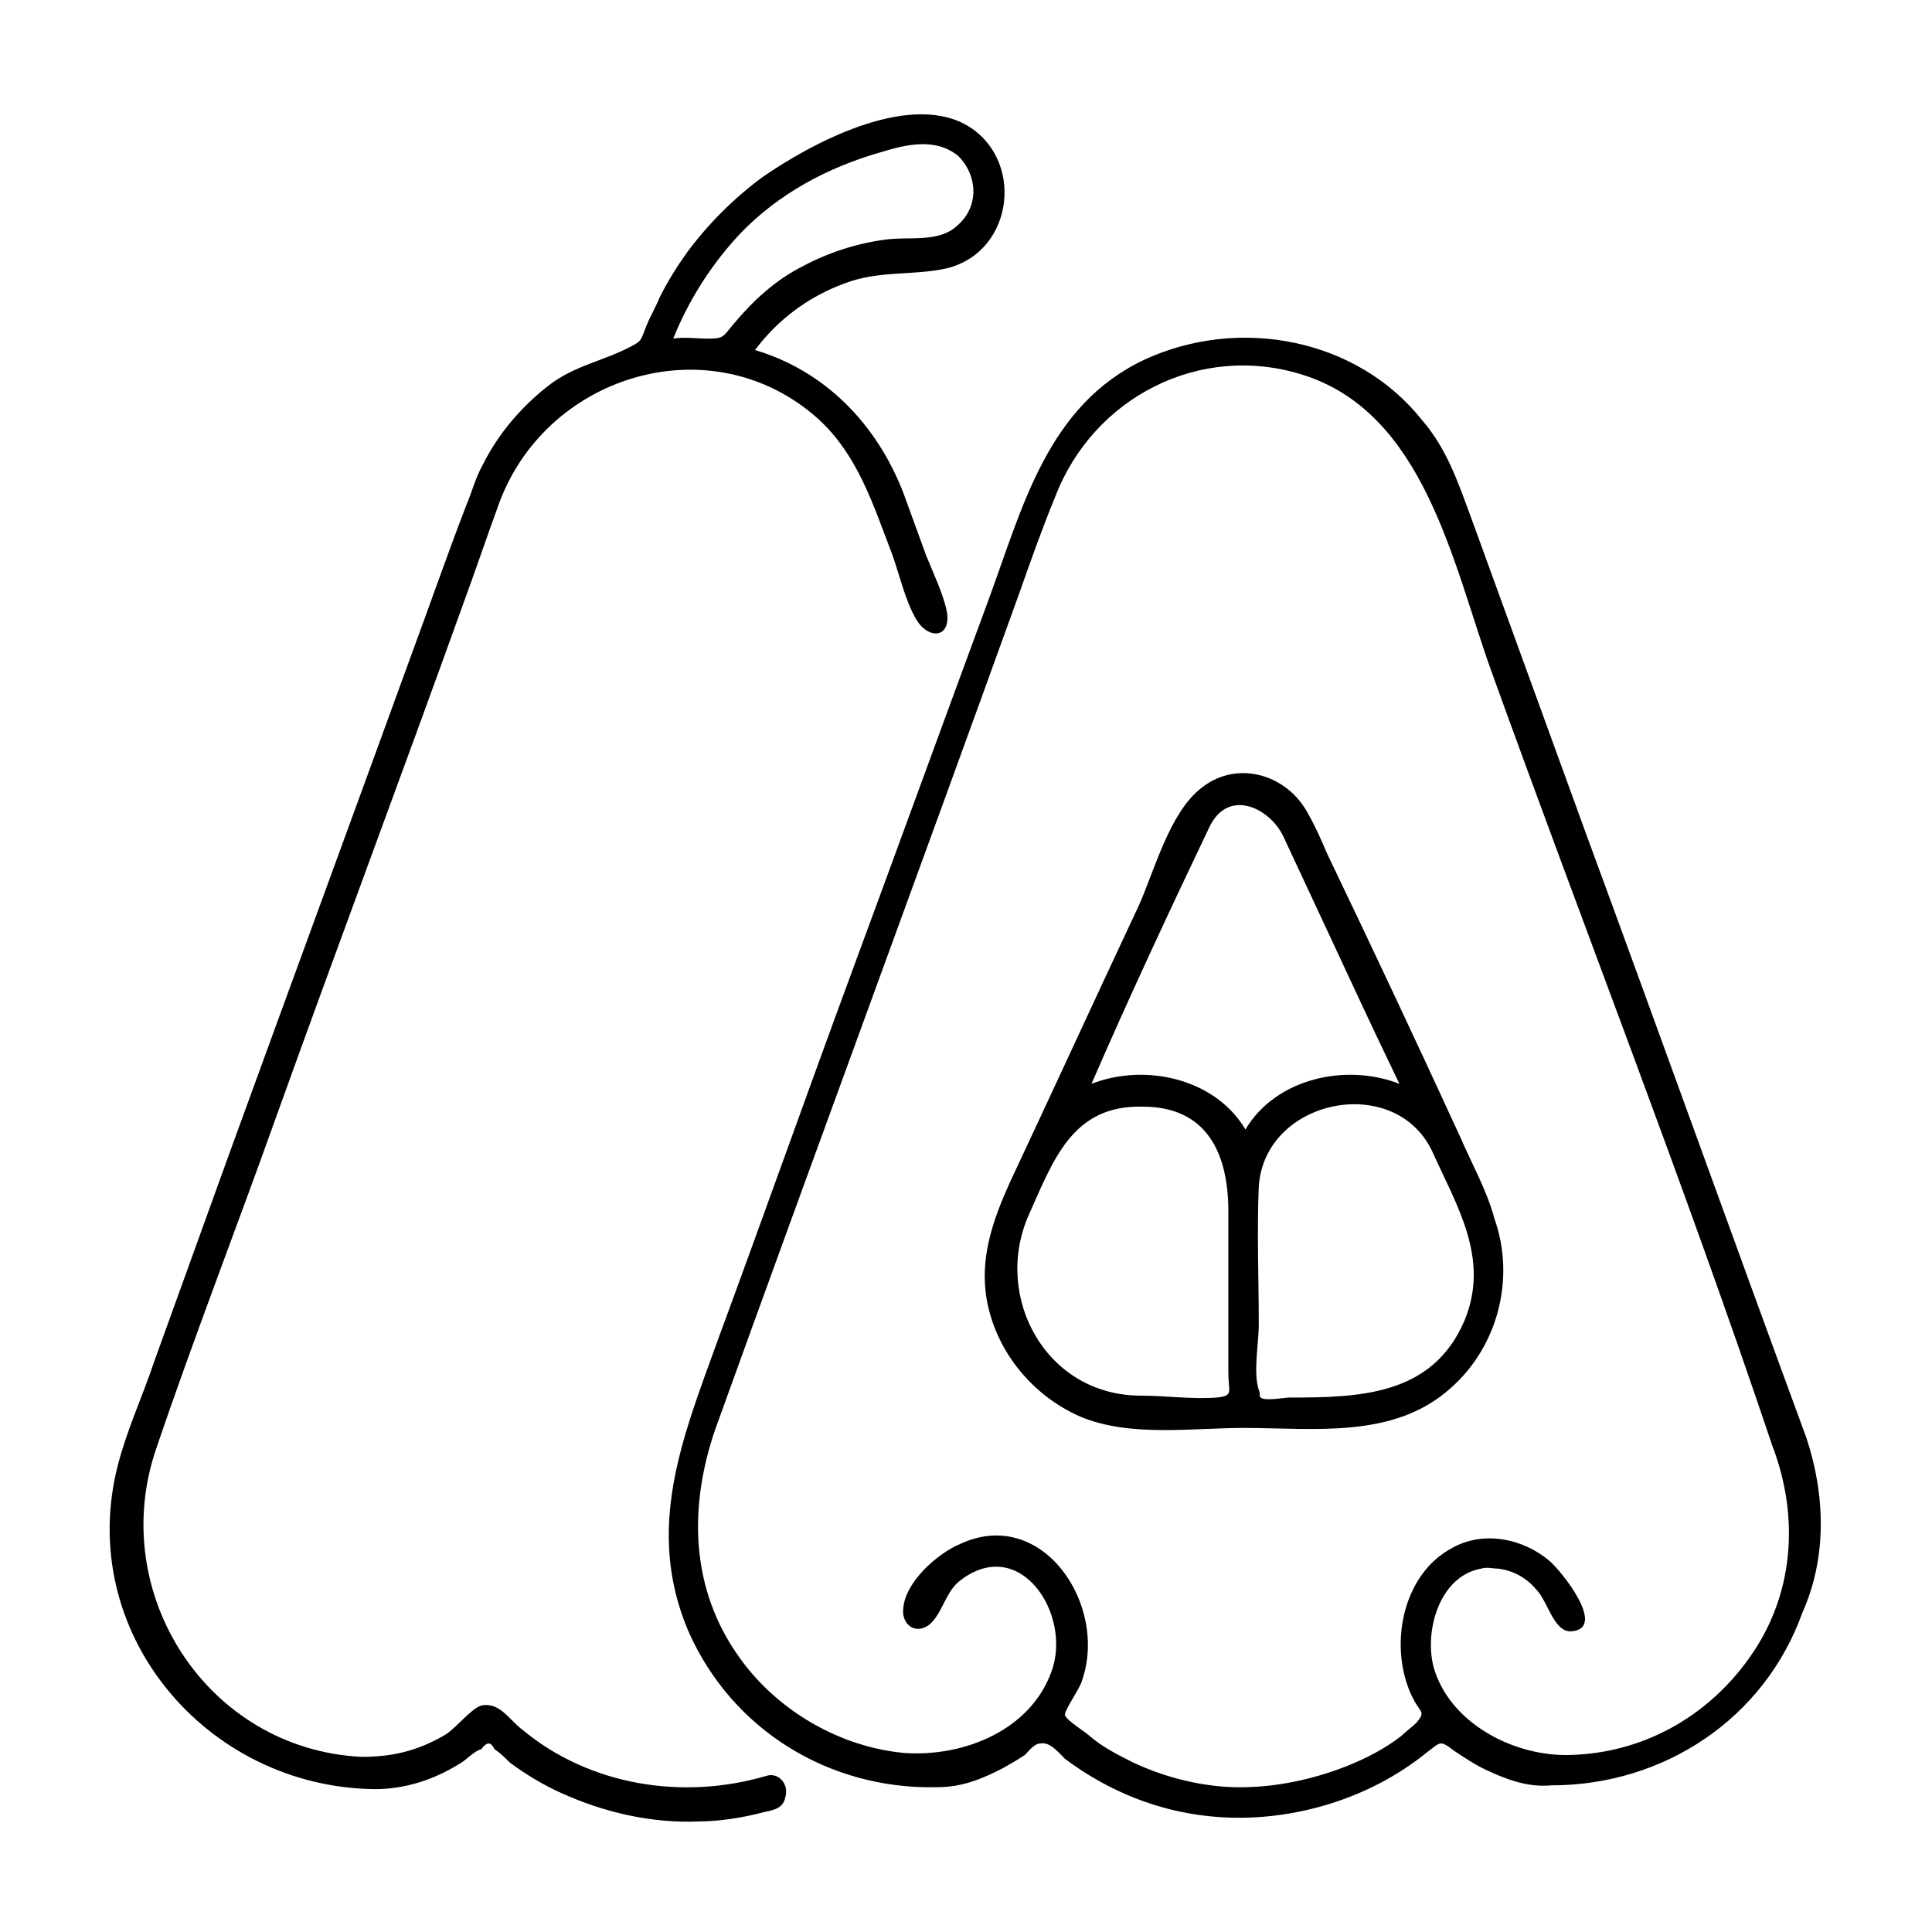 <?xml version="1.0" encoding="UTF-8"?>
<!-- Uploaded to: SVG Repo, www.svgrepo.com, Generator: SVG Repo Mixer Tools -->
<svg fill="#000000" width="800px" height="800px" version="1.1" viewBox="144 144 512 512" xmlns="http://www.w3.org/2000/svg">
 <g>
  <path d="m622.68 524.94c-19.648-53.402-38.793-106.81-58.441-160.21-10.078-27.711-20.152-55.418-30.23-83.129-3.527-9.574-6.551-18.641-13.098-26.199-17.129-21.664-48.367-27.711-73.555-16.121-25.695 12.09-32.242 38.793-41.312 63.48-12.09 32.746-24.184 66-36.273 98.746-12.09 32.746-23.68 65.496-35.77 98.242-9.07 25.191-19.145 49.375-7.559 76.578 11.586 26.199 37.281 41.816 65.496 41.312 5.039 0 9.07-1.008 13.602-3.023 3.527-1.512 7.055-3.527 10.078-5.543 1.008-1.008 2.519-3.023 4.031-3.023 2.519-0.504 4.535 2.016 6.551 4.031 14.105 10.578 30.73 16.121 48.367 15.617 17.129-0.504 34.258-6.551 47.359-17.129 4.031-3.023 3.527-3.527 7.559-0.504 3.023 2.016 6.047 4.031 9.574 5.543 5.543 2.519 10.578 4.031 16.121 3.527 29.727 0 56.426-17.633 66.504-45.848 6.535-14.605 6.031-31.23 0.996-46.348zm-15.117 58.445c-11.082 15.617-28.215 25.191-47.359 25.695-14.105 0.504-30.73-7.559-35.77-21.664-3.527-9.574 0.504-25.695 12.09-27.711 1.512-0.504 3.023 0 4.535 0 4.031 0.504 7.559 2.519 10.078 5.543 3.023 3.023 4.535 11.082 9.07 11.082 10.078-0.504-2.519-16.121-5.543-18.641-7.055-6.047-17.633-8.062-25.695-3.527-13.602 7.055-17.129 26.703-10.578 39.801 2.016 4.031 3.527 3.527 1.008 6.551-1.008 1.008-3.023 2.519-4.031 3.527-4.535 3.523-9.574 6.043-14.609 8.059-9.07 3.527-18.641 5.543-28.215 5.543s-19.648-2.519-28.215-6.551c-4.031-2.016-8.062-4.031-11.586-7.055-1.008-1.008-6.047-4.031-6.551-5.543 0-1.512 4.031-7.055 4.535-9.07 7.055-20.152-10.578-46.352-32.242-36.273-6.047 2.519-14.609 10.078-15.113 17.129-0.504 3.527 2.519 7.055 6.551 4.535 3.527-2.519 4.535-8.566 8.062-11.586 16.121-13.098 30.23 8.566 24.688 23.68-5.543 15.617-23.176 22.672-38.793 21.664-17.129-1.512-33.754-11.082-43.832-25.191-13.098-18.137-13.602-39.801-6.551-60.457 26.703-74.059 53.906-147.62 80.609-221.68 3.023-8.566 6.047-17.129 9.574-25.695 10.078-26.199 38.289-40.809 65.496-32.242 32.242 10.078 39.801 49.879 49.879 78.09 24.688 68.52 51.387 136.53 74.562 205.55 7.551 19.648 5.535 40.305-6.055 56.43z"/>
  <path d="m347.1 614.62c-22.168 6.551-46.855 2.519-64.488-12.09-3.527-2.519-6.047-7.559-11.082-6.551-3.023 1.008-7.055 6.551-10.078 8.062-7.055 4.031-13.602 5.543-21.664 5.543-40.809-2.019-67.508-43.332-54.41-81.621 10.078-29.727 21.664-59.449 32.242-89.176 16.121-44.84 32.746-89.176 48.871-134.01 3.527-9.574 6.551-18.641 10.078-28.215 13.098-33.754 56.426-46.352 84.137-21.664 10.578 9.574 14.609 22.672 19.648 35.77 2.016 5.543 3.527 12.594 6.551 17.633 3.023 5.039 9.07 5.039 8.062-2.016-1.008-5.039-3.527-10.078-5.543-15.113-2.016-5.543-4.031-11.082-6.047-16.625-7.055-18.137-20.656-32.242-39.297-37.785 6.047-8.062 14.105-14.105 23.68-17.633 9.07-3.527 18.137-2.016 27.207-4.031 18.137-4.535 20.656-29.727 4.535-38.289-15.617-8.062-40.305 5.039-53.402 14.105-7.559 5.543-14.609 12.594-20.152 20.152-2.519 3.527-5.039 7.559-7.055 11.586-1.008 2.519-2.519 5.039-3.527 7.559-1.512 3.527-1.008 4.031-4.031 5.543-7.559 4.031-15.113 5.039-22.168 10.578-7.055 5.543-13.098 12.594-17.129 20.656-2.016 3.527-3.023 7.559-4.535 11.082-5.039 13.098-9.574 26.199-14.609 39.801-16.121 44.336-32.242 88.168-48.367 132.5-6.551 18.137-13.098 36.273-19.648 54.41-3.023 9.07-7.055 17.633-9.574 27.207-11.586 44.336 23.176 85.648 68.016 86.152 8.062 0 15.617-2.519 22.168-6.551 2.016-1.008 4.031-3.527 6.047-4.031 1.512-2.016 2.519-2.016 3.527 0 1.512 1.008 2.519 2.016 4.031 3.527 4.031 3.023 9.07 6.047 13.602 8.062 11.082 5.039 23.68 8.062 36.273 7.559 5.543 0 12.09-1.008 17.633-2.519 2.519-0.504 5.039-1.008 5.543-4.031 1.004-3.519-2.019-6.543-5.043-5.535zm-7.051-408.59c10.078-10.578 23.176-17.633 37.281-21.664 6.551-2.016 14.609-4.031 20.656 1.008 5.039 5.039 5.543 13.098 0 18.137-5.039 5.039-13.098 3.023-19.648 4.031-7.559 1.008-15.113 3.527-21.664 7.055-7.055 3.527-13.098 9.07-18.137 15.113-3.023 3.527-2.519 4.031-7.055 4.031-3.023 0-6.047-0.504-9.07 0 4.031-10.078 10.078-19.648 17.637-27.711z"/>
  <path d="m530.99 445.34c-11.586-25.191-23.176-49.879-35.266-75.066-1.512-3.527-3.023-7.055-5.039-10.578-5.543-10.578-19.145-14.609-28.719-6.551-8.062 6.551-12.09 21.664-16.121 30.73-11.586 24.688-22.672 48.871-34.258 73.555-4.535 10.078-8.062 20.152-6.047 31.234 2.519 13.602 12.09 25.191 24.688 30.73 13.098 5.543 29.727 3.023 43.328 3.023 18.641 0 39.801 3.023 54.914-10.578 12.594-11.082 17.129-29.223 11.586-44.84-2.012-7.551-6.043-14.605-9.066-21.66zm-84.641 68.52c-25.191 0-39.297-26.199-29.727-47.863 6.551-14.609 11.586-29.223 30.23-28.719 17.129 0 22.672 12.594 22.672 27.711v42.824c0 5.039 1.512 6.047-3.023 6.551-6.547 0.504-13.602-0.504-20.152-0.504zm77.086-64.992c6.551 14.609 15.617 28.719 8.566 45.344-8.566 19.648-27.711 20.152-46.352 20.152-1.008 0-6.551 1.008-7.559 0-0.504-0.504 0-1.008-0.504-2.016-1.512-4.535 0-12.594 0-17.129 0-12.09-0.504-24.688 0-36.777 1.512-23.176 35.77-30.23 45.848-9.574zm-58.949-85.648c5.039-10.578 16.121-5.039 19.648 2.519 3.527 7.559 7.055 15.113 10.578 22.672 6.551 14.105 13.098 28.215 20.152 42.824-14.105-5.543-32.746-1.512-40.809 12.09-8.062-13.602-26.703-17.633-40.809-12.09 10.078-23.176 20.66-45.848 31.238-68.016z"/>
 </g>
</svg>